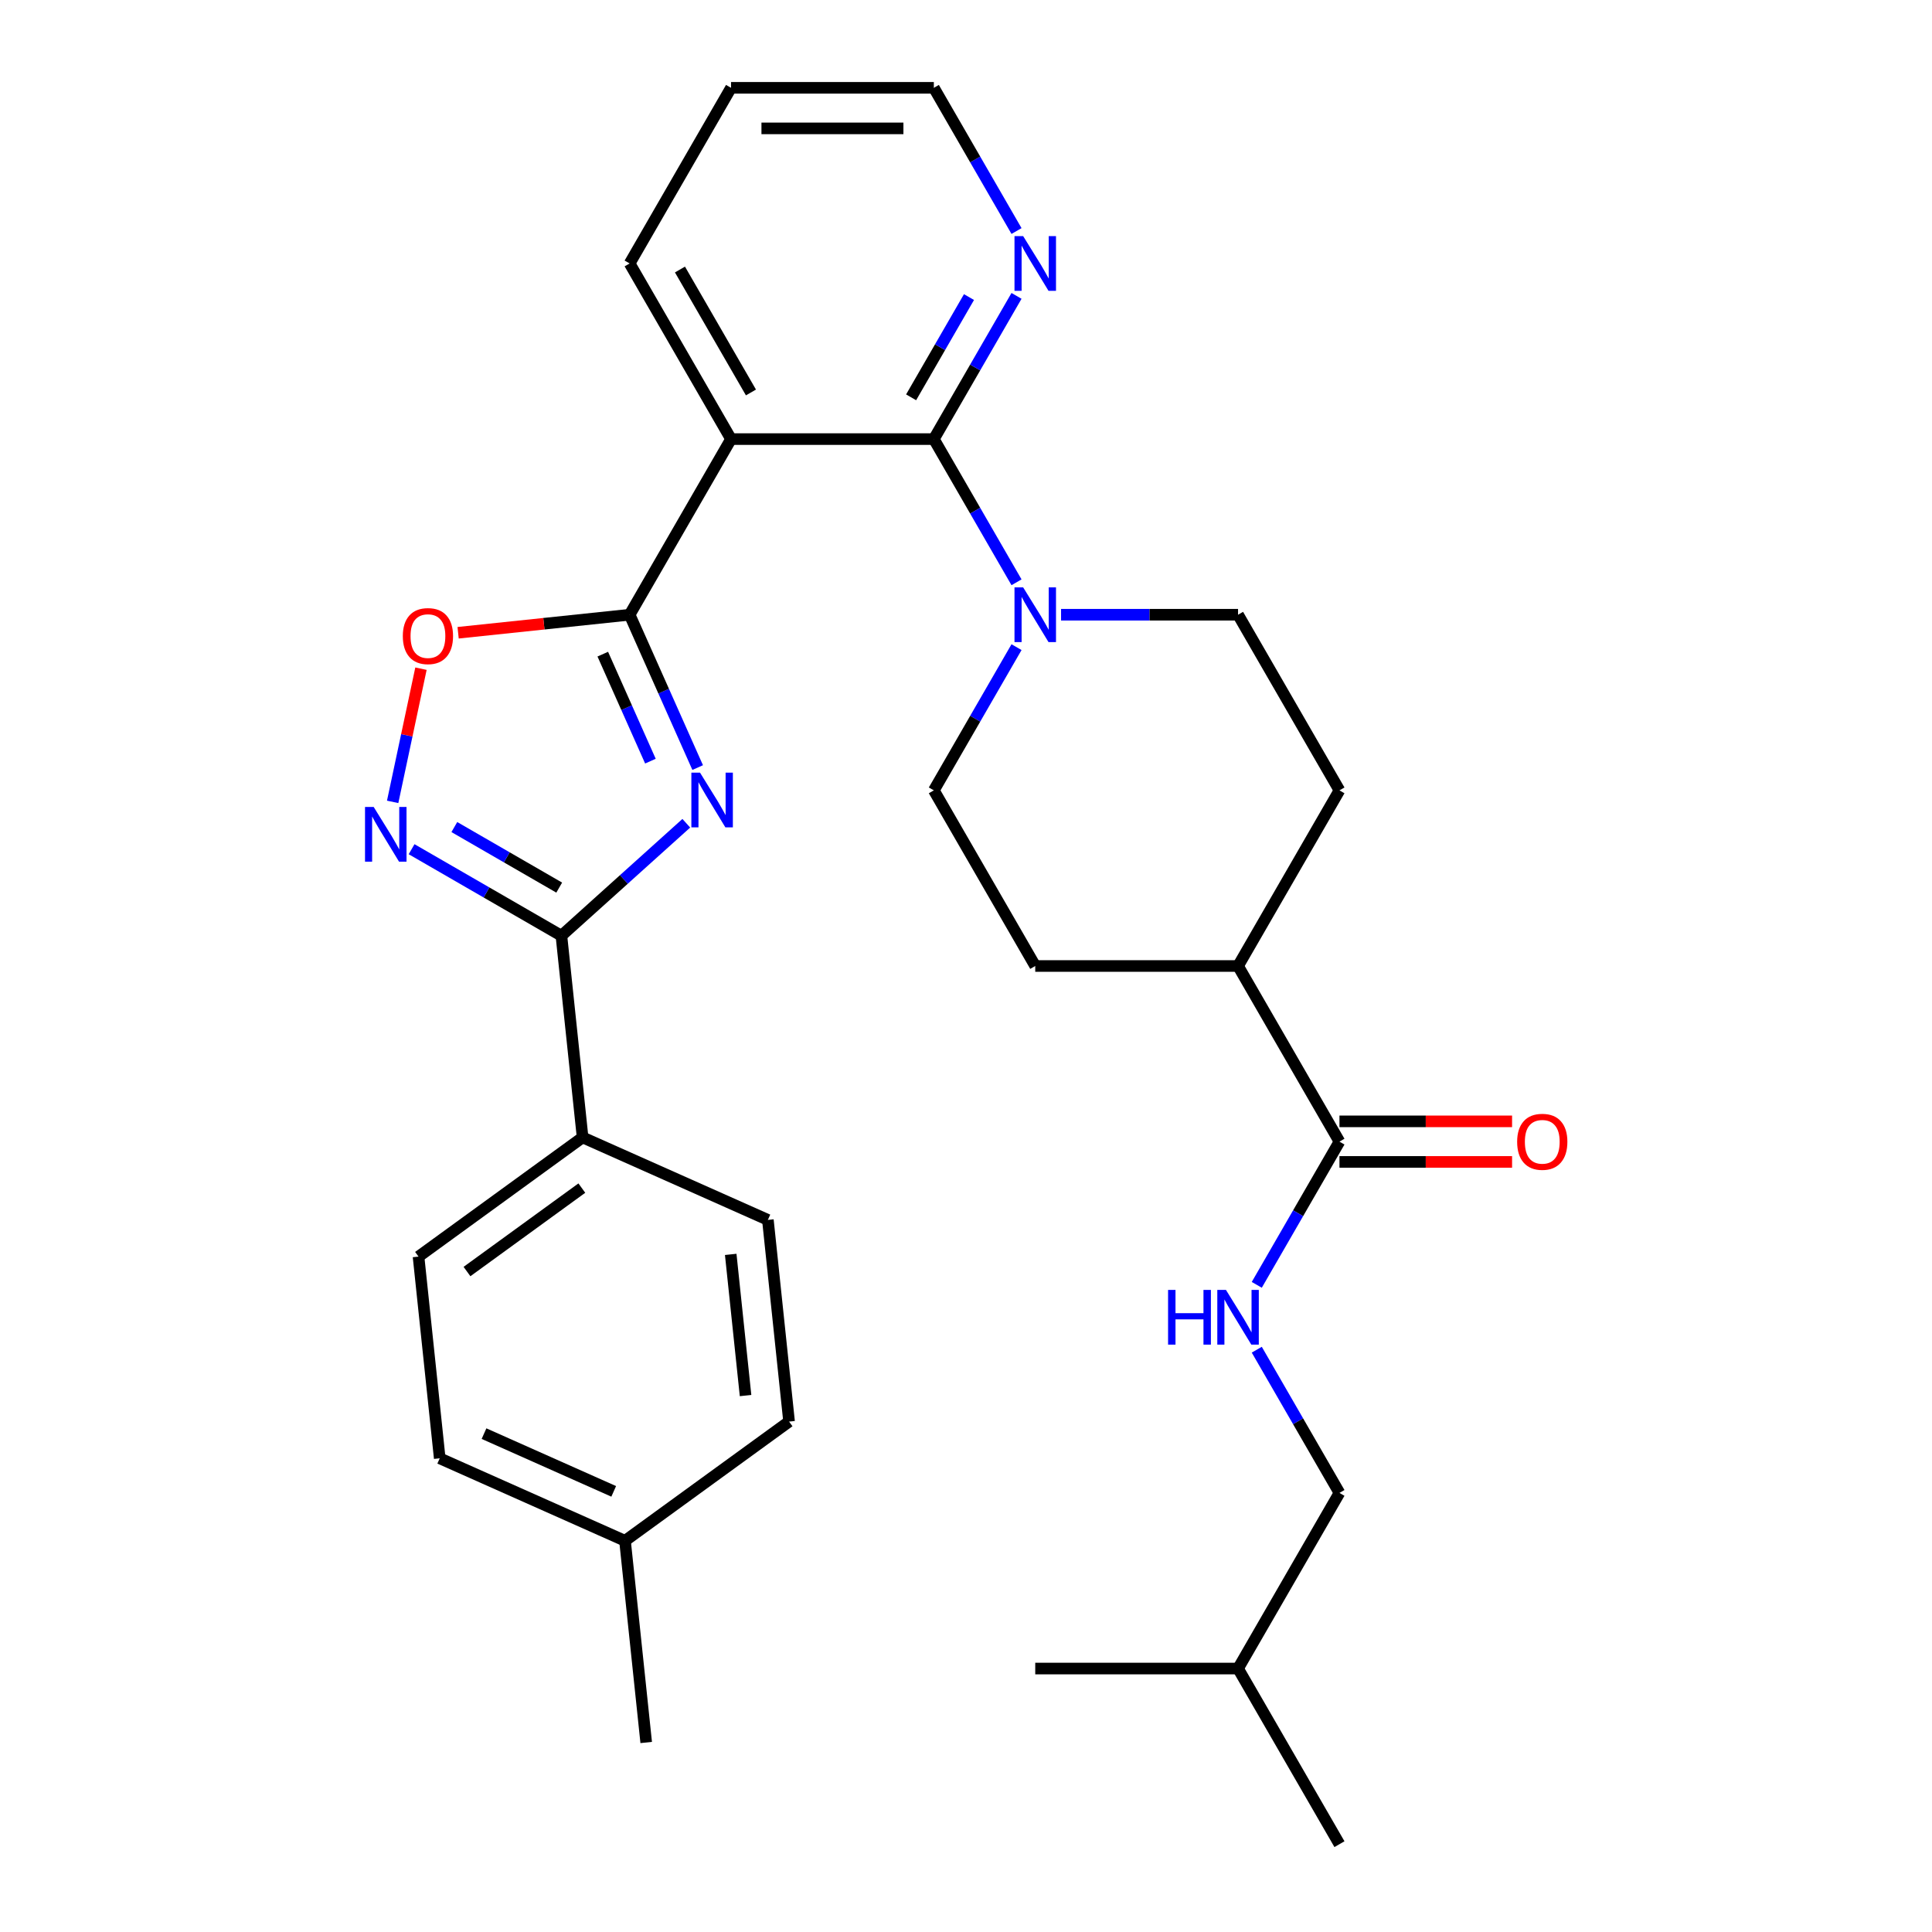 <?xml version='1.0' encoding='iso-8859-1'?>
<svg version='1.1' baseProfile='full'
              xmlns='http://www.w3.org/2000/svg'
                      xmlns:rdkit='http://www.rdkit.org/xml'
                      xmlns:xlink='http://www.w3.org/1999/xlink'
                  xml:space='preserve'
width='1000px' height='1000px' viewBox='0 0 1000 1000'>
<!-- END OF HEADER -->
<rect style='opacity:1.0;fill:#FFFFFF;stroke:none' width='1000' height='1000' x='0' y='0'> </rect>
<path class='bond-0' d='M 361.119,397.295 L 343.507,357.738' style='fill:none;fill-rule:evenodd;stroke:#0000FF;stroke-width:6px;stroke-linecap:butt;stroke-linejoin:miter;stroke-opacity:1' />
<path class='bond-0' d='M 343.507,357.738 L 325.895,318.182' style='fill:none;fill-rule:evenodd;stroke:#000000;stroke-width:6px;stroke-linecap:butt;stroke-linejoin:miter;stroke-opacity:1' />
<path class='bond-0' d='M 336.656,393.967 L 324.328,366.278' style='fill:none;fill-rule:evenodd;stroke:#0000FF;stroke-width:6px;stroke-linecap:butt;stroke-linejoin:miter;stroke-opacity:1' />
<path class='bond-0' d='M 324.328,366.278 L 311.999,338.588' style='fill:none;fill-rule:evenodd;stroke:#000000;stroke-width:6px;stroke-linecap:butt;stroke-linejoin:miter;stroke-opacity:1' />
<path class='bond-2' d='M 355.227,426.113 L 322.905,455.216' style='fill:none;fill-rule:evenodd;stroke:#0000FF;stroke-width:6px;stroke-linecap:butt;stroke-linejoin:miter;stroke-opacity:1' />
<path class='bond-2' d='M 322.905,455.216 L 290.582,484.32' style='fill:none;fill-rule:evenodd;stroke:#000000;stroke-width:6px;stroke-linecap:butt;stroke-linejoin:miter;stroke-opacity:1' />
<path class='bond-1' d='M 325.895,318.182 L 378.382,227.273' style='fill:none;fill-rule:evenodd;stroke:#000000;stroke-width:6px;stroke-linecap:butt;stroke-linejoin:miter;stroke-opacity:1' />
<path class='bond-5' d='M 325.895,318.182 L 281.509,322.847' style='fill:none;fill-rule:evenodd;stroke:#000000;stroke-width:6px;stroke-linecap:butt;stroke-linejoin:miter;stroke-opacity:1' />
<path class='bond-5' d='M 281.509,322.847 L 237.122,327.512' style='fill:none;fill-rule:evenodd;stroke:#FF0000;stroke-width:6px;stroke-linecap:butt;stroke-linejoin:miter;stroke-opacity:1' />
<path class='bond-3' d='M 378.382,227.273 L 483.355,227.273' style='fill:none;fill-rule:evenodd;stroke:#000000;stroke-width:6px;stroke-linecap:butt;stroke-linejoin:miter;stroke-opacity:1' />
<path class='bond-20' d='M 378.382,227.273 L 325.895,136.364' style='fill:none;fill-rule:evenodd;stroke:#000000;stroke-width:6px;stroke-linecap:butt;stroke-linejoin:miter;stroke-opacity:1' />
<path class='bond-20' d='M 388.691,203.139 L 351.95,139.503' style='fill:none;fill-rule:evenodd;stroke:#000000;stroke-width:6px;stroke-linecap:butt;stroke-linejoin:miter;stroke-opacity:1' />
<path class='bond-4' d='M 290.582,484.32 L 251.809,461.934' style='fill:none;fill-rule:evenodd;stroke:#000000;stroke-width:6px;stroke-linecap:butt;stroke-linejoin:miter;stroke-opacity:1' />
<path class='bond-4' d='M 251.809,461.934 L 213.037,439.549' style='fill:none;fill-rule:evenodd;stroke:#0000FF;stroke-width:6px;stroke-linecap:butt;stroke-linejoin:miter;stroke-opacity:1' />
<path class='bond-4' d='M 289.447,459.422 L 262.307,443.753' style='fill:none;fill-rule:evenodd;stroke:#000000;stroke-width:6px;stroke-linecap:butt;stroke-linejoin:miter;stroke-opacity:1' />
<path class='bond-4' d='M 262.307,443.753 L 235.166,428.083' style='fill:none;fill-rule:evenodd;stroke:#0000FF;stroke-width:6px;stroke-linecap:butt;stroke-linejoin:miter;stroke-opacity:1' />
<path class='bond-10' d='M 290.582,484.32 L 301.554,588.717' style='fill:none;fill-rule:evenodd;stroke:#000000;stroke-width:6px;stroke-linecap:butt;stroke-linejoin:miter;stroke-opacity:1' />
<path class='bond-6' d='M 483.355,227.273 L 504.753,264.335' style='fill:none;fill-rule:evenodd;stroke:#000000;stroke-width:6px;stroke-linecap:butt;stroke-linejoin:miter;stroke-opacity:1' />
<path class='bond-6' d='M 504.753,264.335 L 526.15,301.397' style='fill:none;fill-rule:evenodd;stroke:#0000FF;stroke-width:6px;stroke-linecap:butt;stroke-linejoin:miter;stroke-opacity:1' />
<path class='bond-8' d='M 483.355,227.273 L 504.753,190.21' style='fill:none;fill-rule:evenodd;stroke:#000000;stroke-width:6px;stroke-linecap:butt;stroke-linejoin:miter;stroke-opacity:1' />
<path class='bond-8' d='M 504.753,190.21 L 526.15,153.148' style='fill:none;fill-rule:evenodd;stroke:#0000FF;stroke-width:6px;stroke-linecap:butt;stroke-linejoin:miter;stroke-opacity:1' />
<path class='bond-8' d='M 471.592,205.657 L 486.571,179.713' style='fill:none;fill-rule:evenodd;stroke:#000000;stroke-width:6px;stroke-linecap:butt;stroke-linejoin:miter;stroke-opacity:1' />
<path class='bond-8' d='M 486.571,179.713 L 501.549,153.769' style='fill:none;fill-rule:evenodd;stroke:#0000FF;stroke-width:6px;stroke-linecap:butt;stroke-linejoin:miter;stroke-opacity:1' />
<path class='bond-30' d='M 203.24,415.049 L 210.567,380.579' style='fill:none;fill-rule:evenodd;stroke:#0000FF;stroke-width:6px;stroke-linecap:butt;stroke-linejoin:miter;stroke-opacity:1' />
<path class='bond-30' d='M 210.567,380.579 L 217.894,346.11' style='fill:none;fill-rule:evenodd;stroke:#FF0000;stroke-width:6px;stroke-linecap:butt;stroke-linejoin:miter;stroke-opacity:1' />
<path class='bond-12' d='M 549.205,318.182 L 595.009,318.182' style='fill:none;fill-rule:evenodd;stroke:#0000FF;stroke-width:6px;stroke-linecap:butt;stroke-linejoin:miter;stroke-opacity:1' />
<path class='bond-12' d='M 595.009,318.182 L 640.814,318.182' style='fill:none;fill-rule:evenodd;stroke:#000000;stroke-width:6px;stroke-linecap:butt;stroke-linejoin:miter;stroke-opacity:1' />
<path class='bond-13' d='M 526.15,334.966 L 504.753,372.029' style='fill:none;fill-rule:evenodd;stroke:#0000FF;stroke-width:6px;stroke-linecap:butt;stroke-linejoin:miter;stroke-opacity:1' />
<path class='bond-13' d='M 504.753,372.029 L 483.355,409.091' style='fill:none;fill-rule:evenodd;stroke:#000000;stroke-width:6px;stroke-linecap:butt;stroke-linejoin:miter;stroke-opacity:1' />
<path class='bond-7' d='M 693.3,590.909 L 640.814,500' style='fill:none;fill-rule:evenodd;stroke:#000000;stroke-width:6px;stroke-linecap:butt;stroke-linejoin:miter;stroke-opacity:1' />
<path class='bond-9' d='M 693.3,590.909 L 671.902,627.971' style='fill:none;fill-rule:evenodd;stroke:#000000;stroke-width:6px;stroke-linecap:butt;stroke-linejoin:miter;stroke-opacity:1' />
<path class='bond-9' d='M 671.902,627.971 L 650.504,665.034' style='fill:none;fill-rule:evenodd;stroke:#0000FF;stroke-width:6px;stroke-linecap:butt;stroke-linejoin:miter;stroke-opacity:1' />
<path class='bond-14' d='M 693.3,601.406 L 737.974,601.406' style='fill:none;fill-rule:evenodd;stroke:#000000;stroke-width:6px;stroke-linecap:butt;stroke-linejoin:miter;stroke-opacity:1' />
<path class='bond-14' d='M 737.974,601.406 L 782.649,601.406' style='fill:none;fill-rule:evenodd;stroke:#FF0000;stroke-width:6px;stroke-linecap:butt;stroke-linejoin:miter;stroke-opacity:1' />
<path class='bond-14' d='M 693.3,580.412 L 737.974,580.412' style='fill:none;fill-rule:evenodd;stroke:#000000;stroke-width:6px;stroke-linecap:butt;stroke-linejoin:miter;stroke-opacity:1' />
<path class='bond-14' d='M 737.974,580.412 L 782.649,580.412' style='fill:none;fill-rule:evenodd;stroke:#FF0000;stroke-width:6px;stroke-linecap:butt;stroke-linejoin:miter;stroke-opacity:1' />
<path class='bond-32' d='M 526.15,119.579 L 504.753,82.517' style='fill:none;fill-rule:evenodd;stroke:#0000FF;stroke-width:6px;stroke-linecap:butt;stroke-linejoin:miter;stroke-opacity:1' />
<path class='bond-32' d='M 504.753,82.517 L 483.355,45.455' style='fill:none;fill-rule:evenodd;stroke:#000000;stroke-width:6px;stroke-linecap:butt;stroke-linejoin:miter;stroke-opacity:1' />
<path class='bond-19' d='M 650.504,698.603 L 671.902,735.665' style='fill:none;fill-rule:evenodd;stroke:#0000FF;stroke-width:6px;stroke-linecap:butt;stroke-linejoin:miter;stroke-opacity:1' />
<path class='bond-19' d='M 671.902,735.665 L 693.3,772.727' style='fill:none;fill-rule:evenodd;stroke:#000000;stroke-width:6px;stroke-linecap:butt;stroke-linejoin:miter;stroke-opacity:1' />
<path class='bond-17' d='M 301.554,588.717 L 216.63,650.419' style='fill:none;fill-rule:evenodd;stroke:#000000;stroke-width:6px;stroke-linecap:butt;stroke-linejoin:miter;stroke-opacity:1' />
<path class='bond-17' d='M 301.156,614.958 L 241.709,658.149' style='fill:none;fill-rule:evenodd;stroke:#000000;stroke-width:6px;stroke-linecap:butt;stroke-linejoin:miter;stroke-opacity:1' />
<path class='bond-18' d='M 301.554,588.717 L 397.452,631.414' style='fill:none;fill-rule:evenodd;stroke:#000000;stroke-width:6px;stroke-linecap:butt;stroke-linejoin:miter;stroke-opacity:1' />
<path class='bond-11' d='M 640.814,500 L 535.841,500' style='fill:none;fill-rule:evenodd;stroke:#000000;stroke-width:6px;stroke-linecap:butt;stroke-linejoin:miter;stroke-opacity:1' />
<path class='bond-33' d='M 640.814,500 L 693.3,409.091' style='fill:none;fill-rule:evenodd;stroke:#000000;stroke-width:6px;stroke-linecap:butt;stroke-linejoin:miter;stroke-opacity:1' />
<path class='bond-16' d='M 640.814,318.182 L 693.3,409.091' style='fill:none;fill-rule:evenodd;stroke:#000000;stroke-width:6px;stroke-linecap:butt;stroke-linejoin:miter;stroke-opacity:1' />
<path class='bond-15' d='M 483.355,409.091 L 535.841,500' style='fill:none;fill-rule:evenodd;stroke:#000000;stroke-width:6px;stroke-linecap:butt;stroke-linejoin:miter;stroke-opacity:1' />
<path class='bond-22' d='M 216.63,650.419 L 227.602,754.817' style='fill:none;fill-rule:evenodd;stroke:#000000;stroke-width:6px;stroke-linecap:butt;stroke-linejoin:miter;stroke-opacity:1' />
<path class='bond-21' d='M 397.452,631.414 L 408.424,735.811' style='fill:none;fill-rule:evenodd;stroke:#000000;stroke-width:6px;stroke-linecap:butt;stroke-linejoin:miter;stroke-opacity:1' />
<path class='bond-21' d='M 378.218,649.268 L 385.899,722.346' style='fill:none;fill-rule:evenodd;stroke:#000000;stroke-width:6px;stroke-linecap:butt;stroke-linejoin:miter;stroke-opacity:1' />
<path class='bond-25' d='M 693.3,772.727 L 640.814,863.636' style='fill:none;fill-rule:evenodd;stroke:#000000;stroke-width:6px;stroke-linecap:butt;stroke-linejoin:miter;stroke-opacity:1' />
<path class='bond-27' d='M 325.895,136.364 L 378.382,45.455' style='fill:none;fill-rule:evenodd;stroke:#000000;stroke-width:6px;stroke-linecap:butt;stroke-linejoin:miter;stroke-opacity:1' />
<path class='bond-23' d='M 408.424,735.811 L 323.5,797.513' style='fill:none;fill-rule:evenodd;stroke:#000000;stroke-width:6px;stroke-linecap:butt;stroke-linejoin:miter;stroke-opacity:1' />
<path class='bond-31' d='M 227.602,754.817 L 323.5,797.513' style='fill:none;fill-rule:evenodd;stroke:#000000;stroke-width:6px;stroke-linecap:butt;stroke-linejoin:miter;stroke-opacity:1' />
<path class='bond-31' d='M 250.526,742.042 L 317.654,771.929' style='fill:none;fill-rule:evenodd;stroke:#000000;stroke-width:6px;stroke-linecap:butt;stroke-linejoin:miter;stroke-opacity:1' />
<path class='bond-26' d='M 323.5,797.513 L 334.472,901.911' style='fill:none;fill-rule:evenodd;stroke:#000000;stroke-width:6px;stroke-linecap:butt;stroke-linejoin:miter;stroke-opacity:1' />
<path class='bond-24' d='M 483.355,45.455 L 378.382,45.455' style='fill:none;fill-rule:evenodd;stroke:#000000;stroke-width:6px;stroke-linecap:butt;stroke-linejoin:miter;stroke-opacity:1' />
<path class='bond-24' d='M 467.609,66.449 L 394.128,66.449' style='fill:none;fill-rule:evenodd;stroke:#000000;stroke-width:6px;stroke-linecap:butt;stroke-linejoin:miter;stroke-opacity:1' />
<path class='bond-28' d='M 640.814,863.636 L 693.3,954.545' style='fill:none;fill-rule:evenodd;stroke:#000000;stroke-width:6px;stroke-linecap:butt;stroke-linejoin:miter;stroke-opacity:1' />
<path class='bond-29' d='M 640.814,863.636 L 535.841,863.636' style='fill:none;fill-rule:evenodd;stroke:#000000;stroke-width:6px;stroke-linecap:butt;stroke-linejoin:miter;stroke-opacity:1' />
<path  class='atom-0' d='M 362.332 399.919
L 371.612 414.919
Q 372.532 416.399, 374.012 419.079
Q 375.492 421.759, 375.572 421.919
L 375.572 399.919
L 379.332 399.919
L 379.332 428.239
L 375.452 428.239
L 365.492 411.839
Q 364.332 409.919, 363.092 407.719
Q 361.892 405.519, 361.532 404.839
L 361.532 428.239
L 357.852 428.239
L 357.852 399.919
L 362.332 399.919
' fill='#0000FF'/>
<path  class='atom-5' d='M 193.413 417.673
L 202.693 432.673
Q 203.613 434.153, 205.093 436.833
Q 206.573 439.513, 206.653 439.673
L 206.653 417.673
L 210.413 417.673
L 210.413 445.993
L 206.533 445.993
L 196.573 429.593
Q 195.413 427.673, 194.173 425.473
Q 192.973 423.273, 192.613 422.593
L 192.613 445.993
L 188.933 445.993
L 188.933 417.673
L 193.413 417.673
' fill='#0000FF'/>
<path  class='atom-6' d='M 208.498 329.234
Q 208.498 322.434, 211.858 318.634
Q 215.218 314.834, 221.498 314.834
Q 227.778 314.834, 231.138 318.634
Q 234.498 322.434, 234.498 329.234
Q 234.498 336.114, 231.098 340.034
Q 227.698 343.914, 221.498 343.914
Q 215.258 343.914, 211.858 340.034
Q 208.498 336.154, 208.498 329.234
M 221.498 340.714
Q 225.818 340.714, 228.138 337.834
Q 230.498 334.914, 230.498 329.234
Q 230.498 323.674, 228.138 320.874
Q 225.818 318.034, 221.498 318.034
Q 217.178 318.034, 214.818 320.834
Q 212.498 323.634, 212.498 329.234
Q 212.498 334.954, 214.818 337.834
Q 217.178 340.714, 221.498 340.714
' fill='#FF0000'/>
<path  class='atom-7' d='M 529.581 304.022
L 538.861 319.022
Q 539.781 320.502, 541.261 323.182
Q 542.741 325.862, 542.821 326.022
L 542.821 304.022
L 546.581 304.022
L 546.581 332.342
L 542.701 332.342
L 532.741 315.942
Q 531.581 314.022, 530.341 311.822
Q 529.141 309.622, 528.781 308.942
L 528.781 332.342
L 525.101 332.342
L 525.101 304.022
L 529.581 304.022
' fill='#0000FF'/>
<path  class='atom-9' d='M 529.581 122.204
L 538.861 137.204
Q 539.781 138.684, 541.261 141.364
Q 542.741 144.044, 542.821 144.204
L 542.821 122.204
L 546.581 122.204
L 546.581 150.524
L 542.701 150.524
L 532.741 134.124
Q 531.581 132.204, 530.341 130.004
Q 529.141 127.804, 528.781 127.124
L 528.781 150.524
L 525.101 150.524
L 525.101 122.204
L 529.581 122.204
' fill='#0000FF'/>
<path  class='atom-10' d='M 604.594 667.658
L 608.434 667.658
L 608.434 679.698
L 622.914 679.698
L 622.914 667.658
L 626.754 667.658
L 626.754 695.978
L 622.914 695.978
L 622.914 682.898
L 608.434 682.898
L 608.434 695.978
L 604.594 695.978
L 604.594 667.658
' fill='#0000FF'/>
<path  class='atom-10' d='M 634.554 667.658
L 643.834 682.658
Q 644.754 684.138, 646.234 686.818
Q 647.714 689.498, 647.794 689.658
L 647.794 667.658
L 651.554 667.658
L 651.554 695.978
L 647.674 695.978
L 637.714 679.578
Q 636.554 677.658, 635.314 675.458
Q 634.114 673.258, 633.754 672.578
L 633.754 695.978
L 630.074 695.978
L 630.074 667.658
L 634.554 667.658
' fill='#0000FF'/>
<path  class='atom-15' d='M 785.273 590.989
Q 785.273 584.189, 788.633 580.389
Q 791.993 576.589, 798.273 576.589
Q 804.553 576.589, 807.913 580.389
Q 811.273 584.189, 811.273 590.989
Q 811.273 597.869, 807.873 601.789
Q 804.473 605.669, 798.273 605.669
Q 792.033 605.669, 788.633 601.789
Q 785.273 597.909, 785.273 590.989
M 798.273 602.469
Q 802.593 602.469, 804.913 599.589
Q 807.273 596.669, 807.273 590.989
Q 807.273 585.429, 804.913 582.629
Q 802.593 579.789, 798.273 579.789
Q 793.953 579.789, 791.593 582.589
Q 789.273 585.389, 789.273 590.989
Q 789.273 596.709, 791.593 599.589
Q 793.953 602.469, 798.273 602.469
' fill='#FF0000'/>
</svg>

